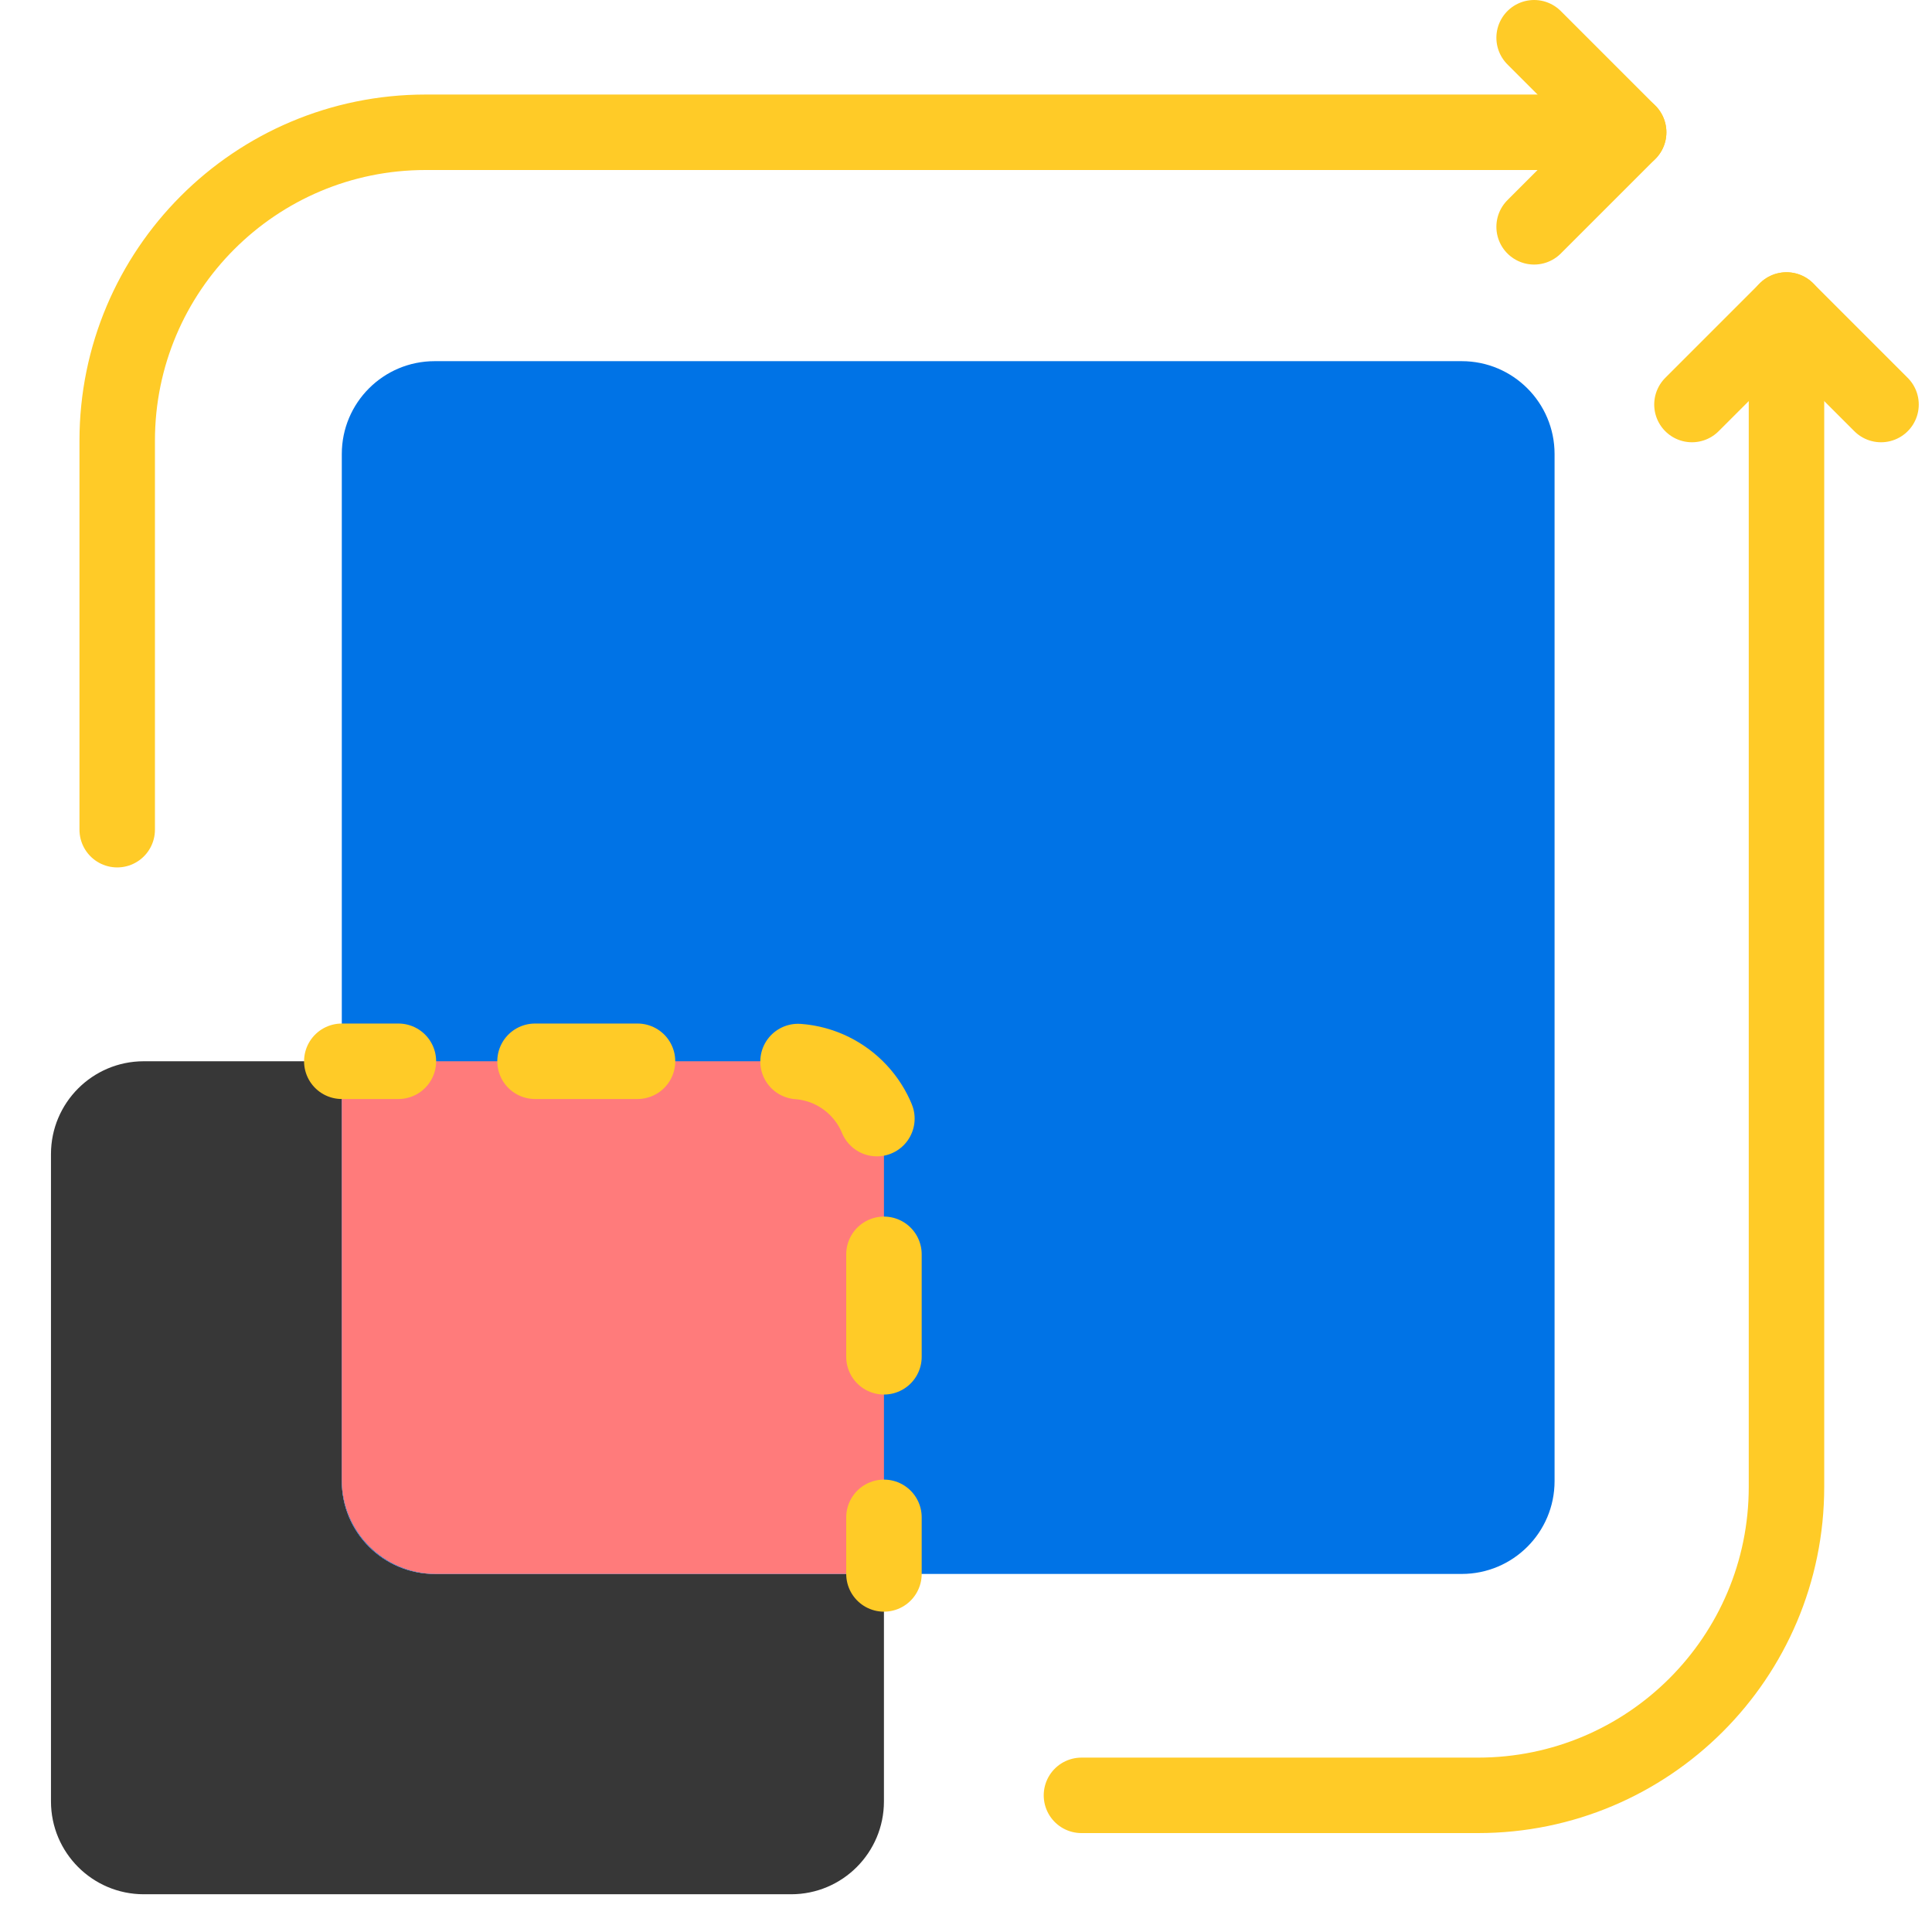<svg width="512" height="512" viewBox="0 0 512 512" fill="none" xmlns="http://www.w3.org/2000/svg">
<path d="M234.253 417.107V477.388C234.253 490.978 223.243 501.998 209.653 501.998H38.109C24.519 501.998 13.508 490.978 13.508 477.388V305.845C13.508 292.265 24.518 281.244 38.109 281.244H90.58V392.506C90.58 406.096 101.6 417.106 115.181 417.106H234.253V417.107Z" fill="#373737"/>
<path d="M411.977 215.563V120.316C411.977 106.728 400.962 95.713 387.374 95.713H115.184C101.596 95.713 90.581 106.728 90.581 120.316V392.507C90.581 406.095 101.596 417.11 115.184 417.11H387.375C400.963 417.11 411.978 406.095 411.978 392.507V303.532V215.563H411.977Z" fill="#0073E6"/>
<path d="M90.581 281.248H209.654C223.242 281.248 234.257 292.263 234.257 305.851V417.109H115.482C101.729 417.109 90.581 405.96 90.581 392.208V281.248Z" fill="#FF7B7B"/>
<path d="M431.612 35.055H112.804C67.659 35.055 31.061 71.652 31.061 116.798V219.876" stroke="#FFCB27" stroke-width="20" stroke-miterlimit="10" stroke-linecap="round" stroke-linejoin="round"/>
<path d="M406.557 10L431.612 35.054L406.557 60.109" stroke="#FFCB27" stroke-width="20" stroke-miterlimit="10" stroke-linecap="round" stroke-linejoin="round"/>
<path d="M473.437 82.15V394.043C473.437 439.188 436.84 475.786 391.694 475.786H286.596" stroke="#FFCB27" stroke-width="20" stroke-miterlimit="10" stroke-linecap="round" stroke-linejoin="round"/>
<path d="M498.492 107.205L473.437 82.15L448.383 107.205" stroke="#FFCB27" stroke-width="20" stroke-miterlimit="10" stroke-linecap="round" stroke-linejoin="round"/>
<path d="M90.581 281.248H105.581" stroke="#FFCB27" stroke-width="20" stroke-linecap="round" stroke-linejoin="round"/>
<path d="M141.788 281.248H190.216" stroke="#FFCB27" stroke-width="20" stroke-linecap="round" stroke-linejoin="round" stroke-dasharray="27.16 42.54"/>
<path d="M211.486 281.316C224.218 282.253 234.257 292.88 234.257 305.851V380.837" stroke="#FFCB27" stroke-width="20" stroke-linecap="round" stroke-linejoin="round" stroke-dasharray="27.16 36.21 27.16 42.54"/>
<path d="M234.257 402.109V417.109" stroke="#FFCB27" stroke-width="20" stroke-linecap="round" stroke-linejoin="round"/>
</svg>
